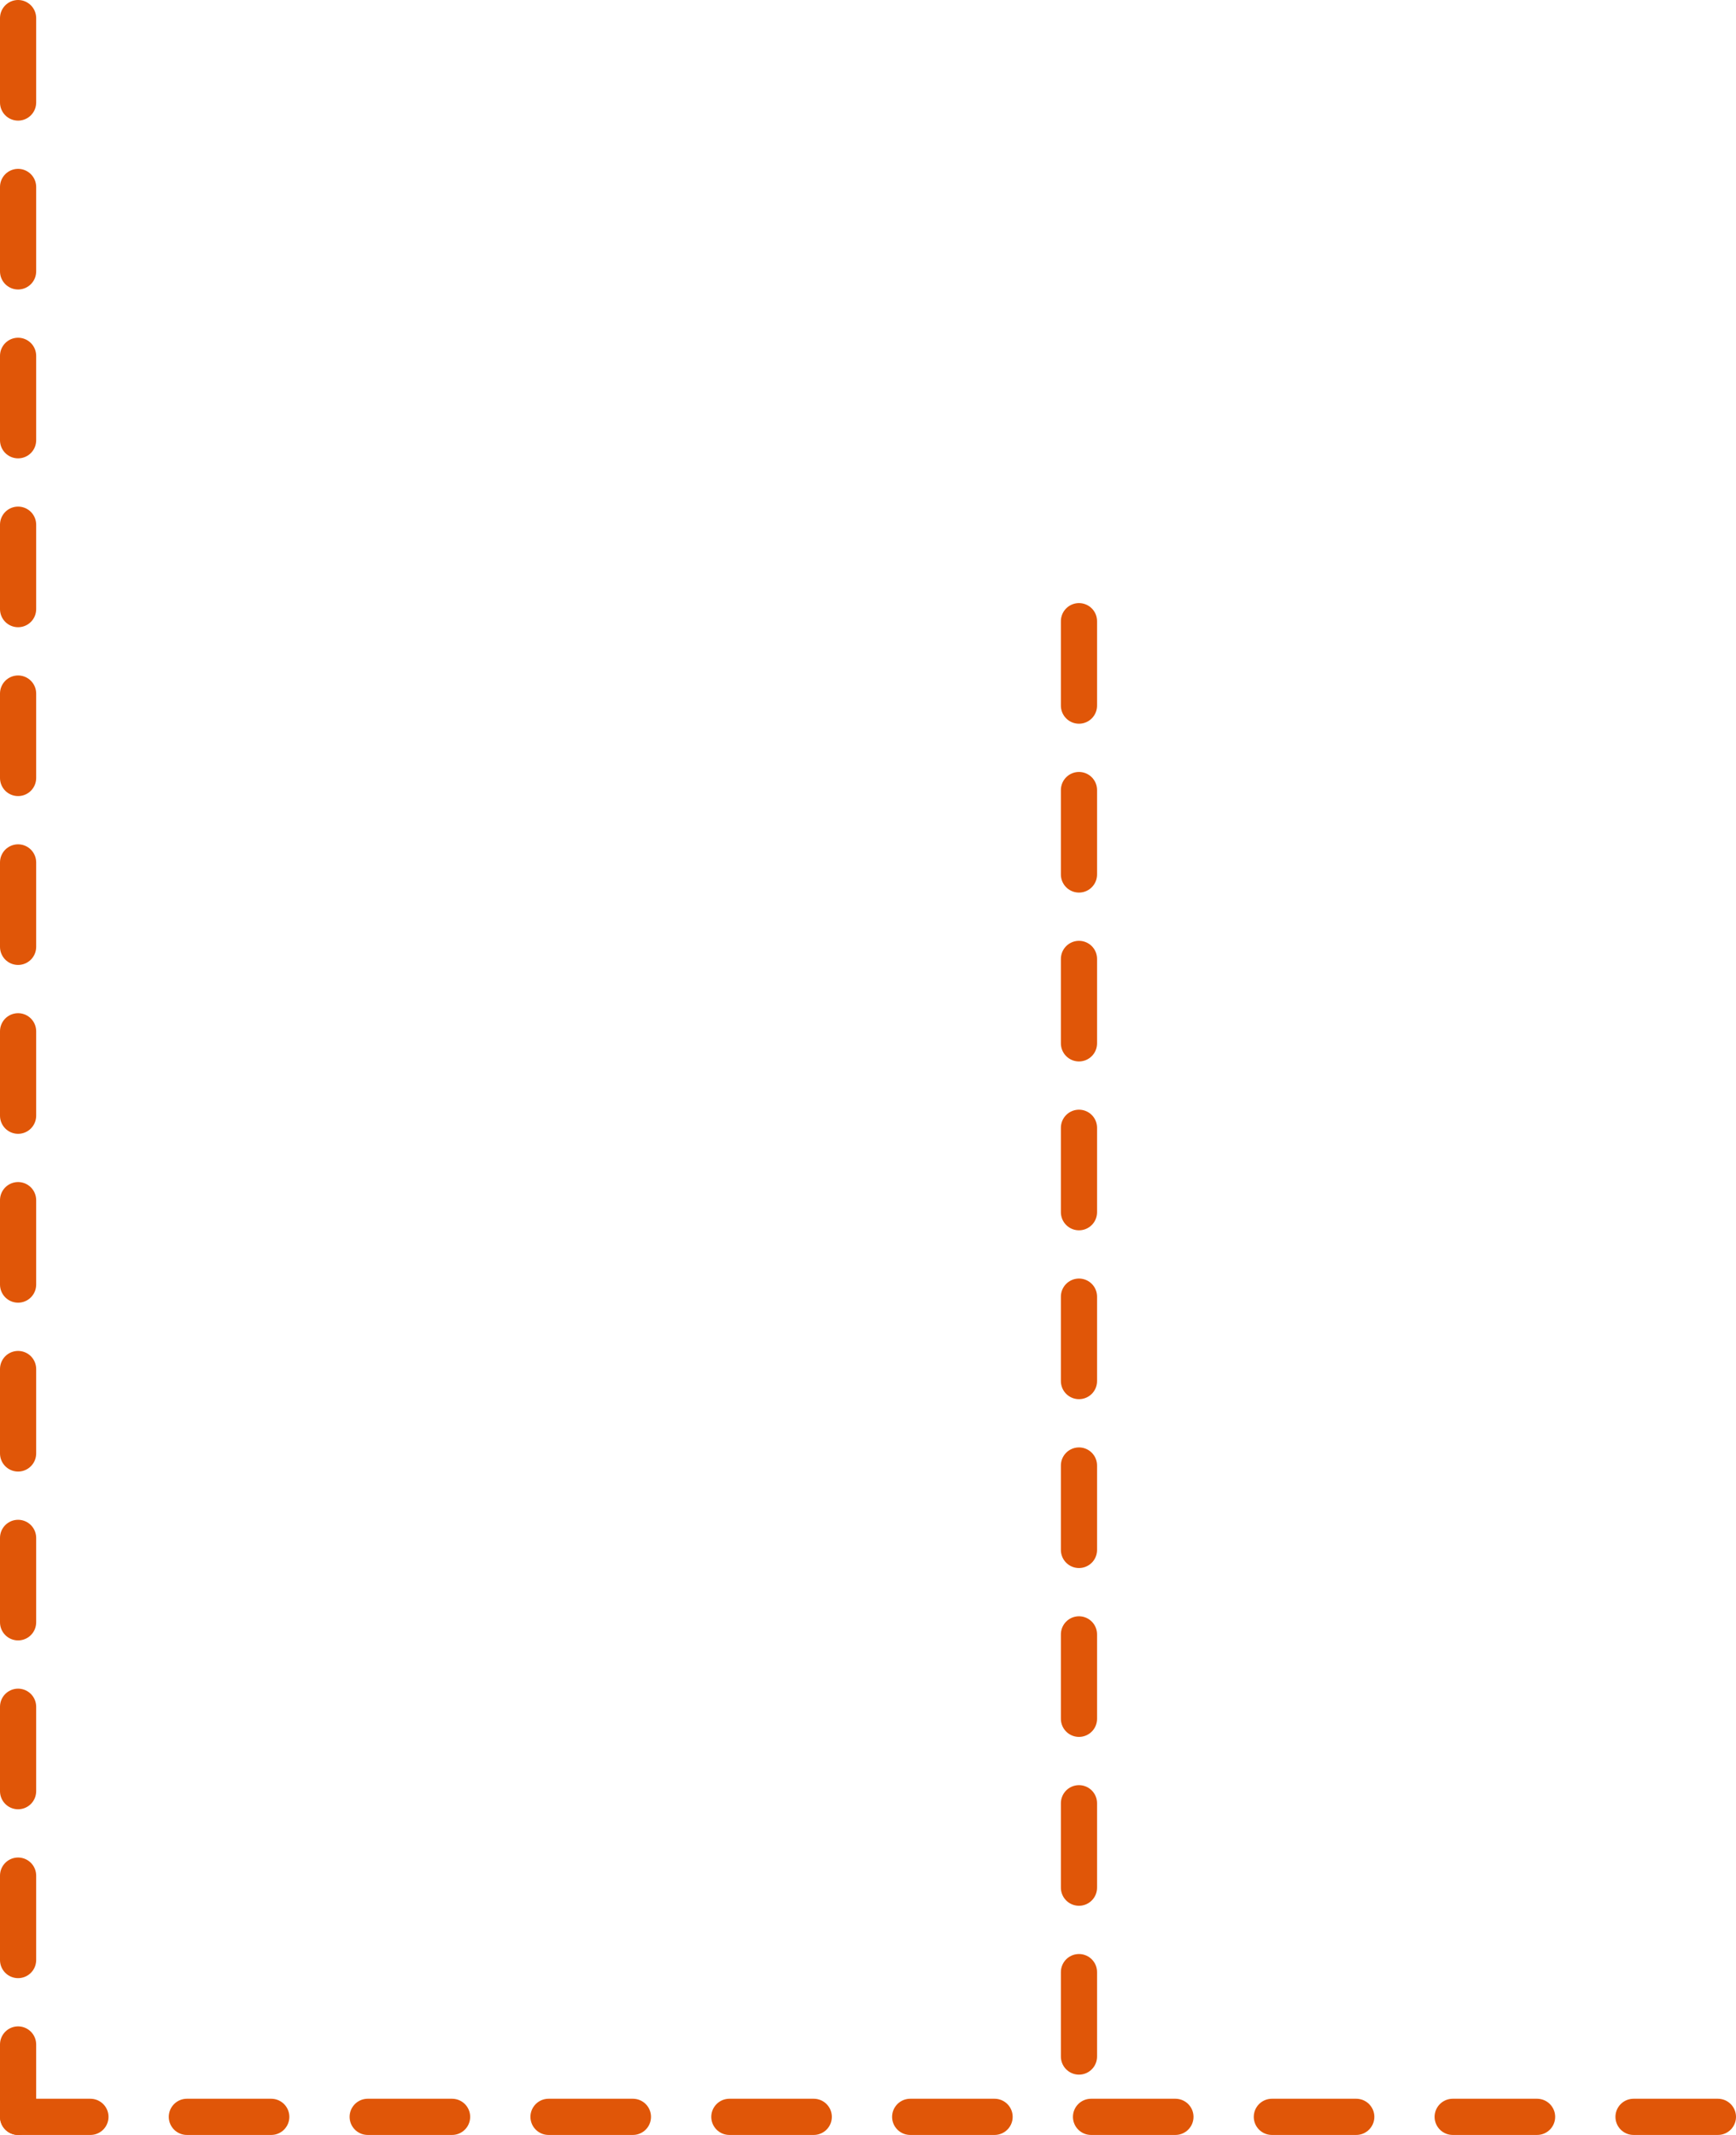<svg width="144" height="177" viewBox="0 0 144 177" fill="none" xmlns="http://www.w3.org/2000/svg">
<path d="M142.5 175.5H1.5" stroke="#E05608" stroke-width="3" stroke-linecap="round" stroke-dasharray="7 8"/>
<path d="M1.5 1.5L1.5 175.5" stroke="#E05608" stroke-width="3" stroke-linecap="round" stroke-dasharray="7 7"/>
<path d="M89.5 51.5L89.5 175.5" stroke="#E05608" stroke-width="3" stroke-linecap="round" stroke-dasharray="7 7"/>
</svg>
